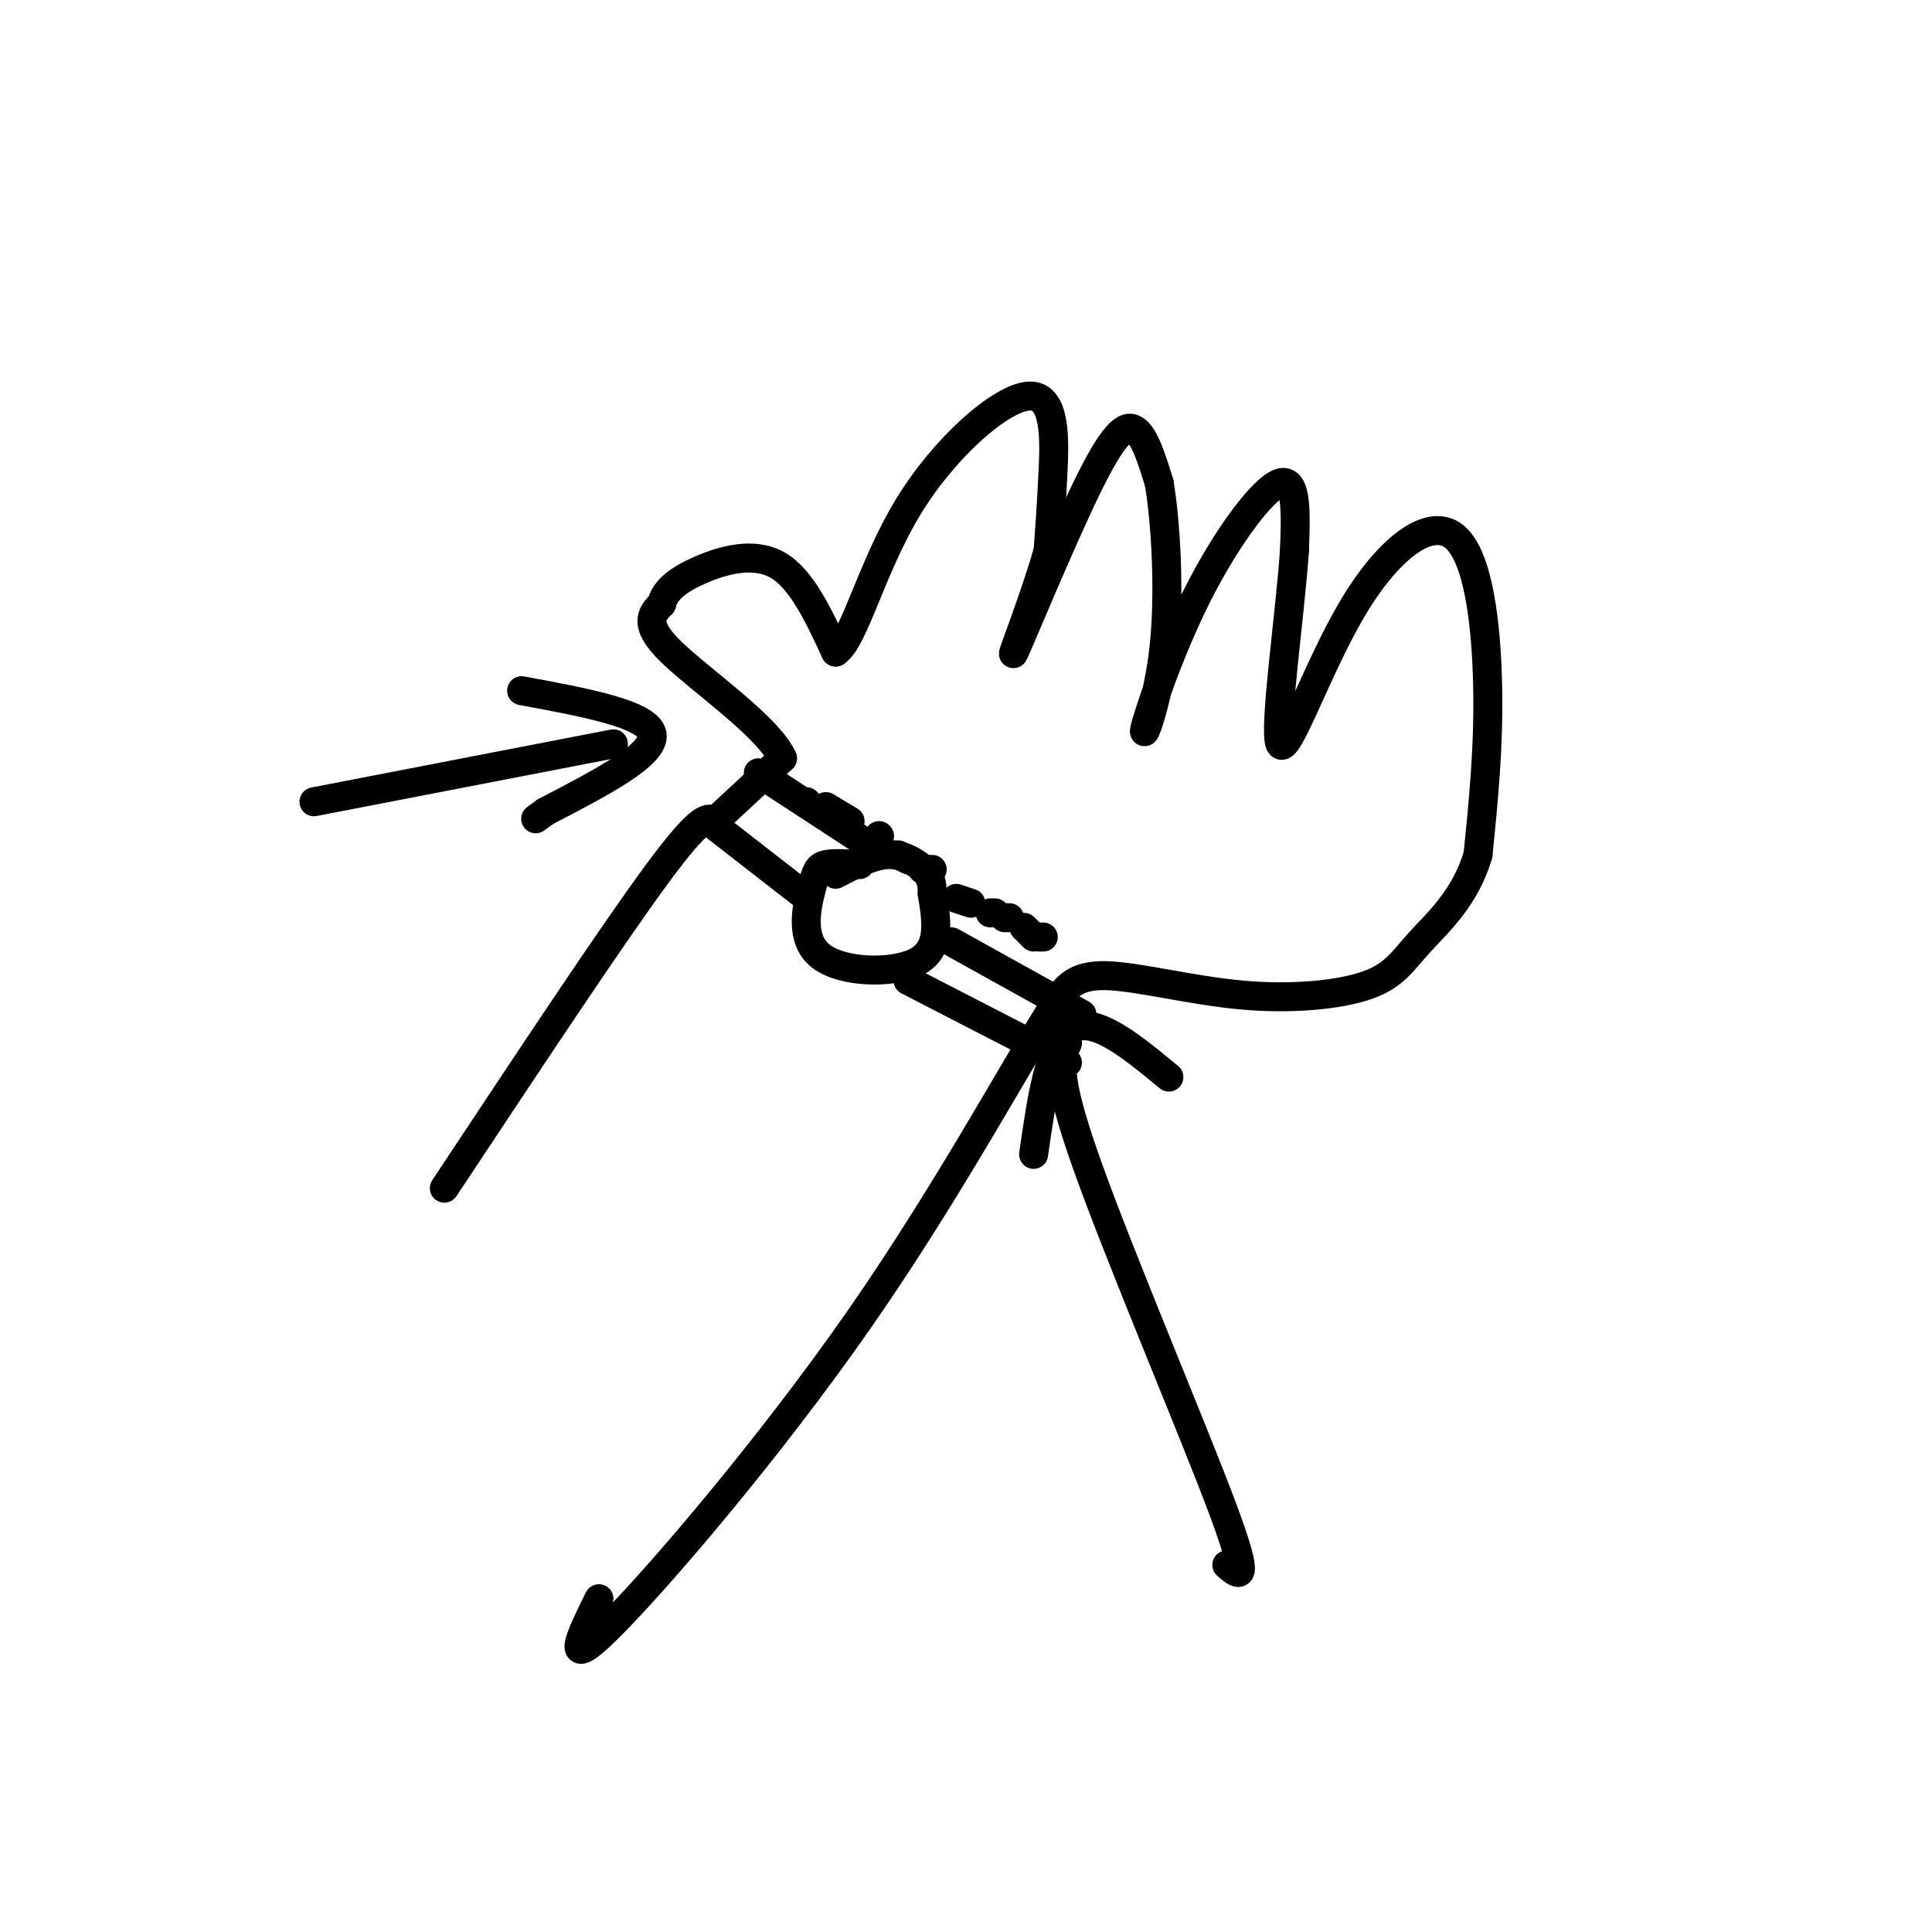 <svg viewBox='0 0 400 400' version='1.1' xmlns='http://www.w3.org/2000/svg' xmlns:xlink='http://www.w3.org/1999/xlink'><g fill='none' stroke='rgb(0,0,0)' stroke-width='6' stroke-linecap='round' stroke-linejoin='round'><path d='M92,246c17.333,-26.167 34.667,-52.333 44,-65c9.333,-12.667 10.667,-11.833 12,-11'/><path d='M148,170c4.333,-4.000 9.167,-8.500 14,-13'/><path d='M162,157c-2.844,-6.467 -16.956,-16.133 -23,-22c-6.044,-5.867 -4.022,-7.933 -2,-10'/><path d='M137,125c0.690,-2.857 3.417,-5.000 8,-7c4.583,-2.000 11.024,-3.857 16,-1c4.976,2.857 8.488,10.429 12,18'/><path d='M173,135c3.821,-2.411 7.375,-17.440 15,-30c7.625,-12.560 19.322,-22.651 25,-23c5.678,-0.349 5.337,9.043 5,16c-0.337,6.957 -0.668,11.478 -1,16'/><path d='M217,114c-2.506,9.065 -8.270,23.729 -7,21c1.270,-2.729 9.573,-22.850 15,-34c5.427,-11.150 7.979,-13.329 10,-12c2.021,1.329 3.510,6.164 5,11'/><path d='M240,100c1.351,8.026 2.229,22.593 1,34c-1.229,11.407 -4.567,19.656 -4,17c0.567,-2.656 5.037,-16.215 11,-28c5.963,-11.785 13.418,-21.796 17,-23c3.582,-1.204 3.291,6.398 3,14'/><path d='M268,114c-0.816,12.579 -4.357,37.025 -3,40c1.357,2.975 7.611,-15.522 15,-28c7.389,-12.478 15.912,-18.936 21,-15c5.088,3.936 6.739,18.268 7,31c0.261,12.732 -0.870,23.866 -2,35'/><path d='M306,177c-2.671,8.999 -8.348,13.997 -12,18c-3.652,4.003 -5.278,7.011 -11,9c-5.722,1.989 -15.541,2.959 -26,2c-10.459,-0.959 -21.560,-3.845 -28,-4c-6.440,-0.155 -8.220,2.423 -10,5'/><path d='M219,207c-7.750,11.821 -22.125,38.875 -41,66c-18.875,27.125 -42.250,54.321 -52,64c-9.750,9.679 -5.875,1.839 -2,-6'/><path d='M65,166c0.000,0.000 62.000,-12.000 62,-12'/><path d='M108,143c13.083,2.417 26.167,4.833 27,9c0.833,4.167 -10.583,10.083 -22,16'/><path d='M113,168c-3.667,2.667 -1.833,1.333 0,0'/><path d='M254,324c2.600,2.267 5.200,4.533 -1,-12c-6.200,-16.533 -21.200,-51.867 -28,-71c-6.800,-19.133 -5.400,-22.067 -4,-25'/><path d='M214,239c1.667,-11.667 3.333,-23.333 8,-26c4.667,-2.667 12.333,3.667 20,10'/><path d='M167,166c0.000,0.000 0.100,0.100 0.1,0.1'/><path d='M171,167c0.000,0.000 5.000,3.000 5,3'/><path d='M182,173c0.000,0.000 0.100,0.100 0.1,0.1'/><path d='M186,177c0.000,0.000 2.000,1.000 2,1'/><path d='M191,180c0.000,0.000 2.000,0.000 2,0'/><path d='M198,186c0.000,0.000 3.000,1.000 3,1'/><path d='M205,189c0.000,0.000 1.000,0.000 1,0'/><path d='M208,190c0.000,0.000 1.000,0.000 1,0'/><path d='M212,192c0.000,0.000 2.000,2.000 2,2'/><path d='M215,194c0.000,0.000 1.000,0.000 1,0'/><path d='M178,179c-2.713,-0.172 -5.426,-0.344 -7,0c-1.574,0.344 -2.010,1.206 -3,5c-0.990,3.794 -2.536,10.522 2,14c4.536,3.478 15.153,3.708 20,1c4.847,-2.708 3.923,-8.354 3,-14'/><path d='M193,185c0.083,-3.357 -1.208,-4.750 -3,-6c-1.792,-1.250 -4.083,-2.357 -7,-2c-2.917,0.357 -6.458,2.179 -10,4'/><path d='M166,185c0.000,0.000 -18.000,-14.000 -18,-14'/><path d='M180,175c0.000,0.000 -23.000,-15.000 -23,-15'/><path d='M188,203c0.000,0.000 33.000,17.000 33,17'/><path d='M197,195c0.000,0.000 27.000,15.000 27,15'/></g>
</svg>